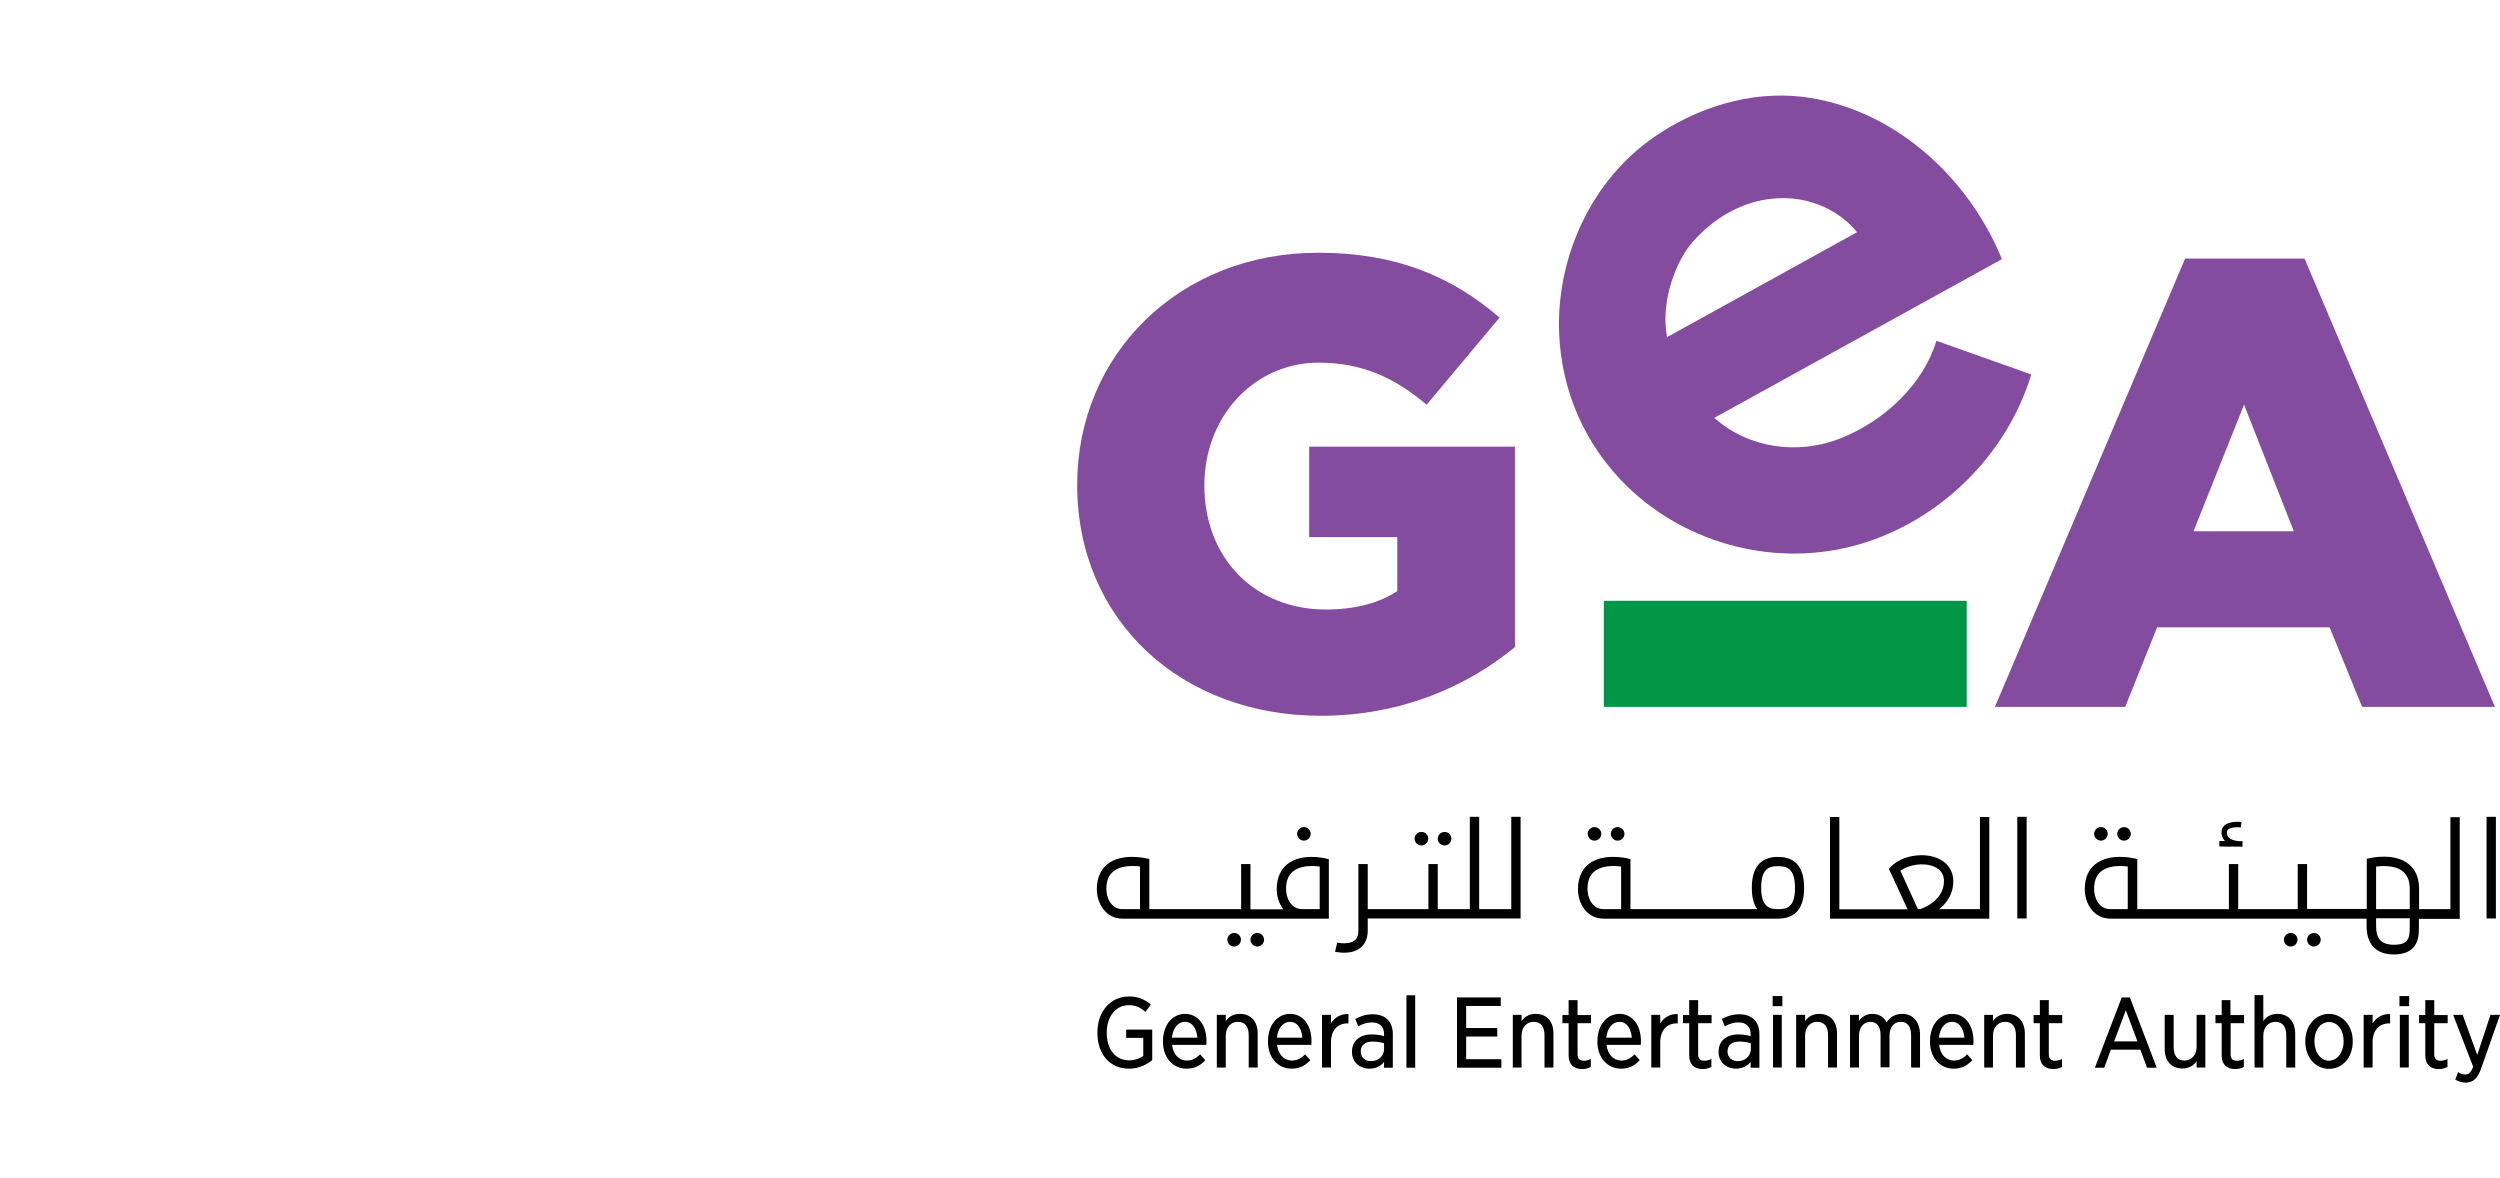 <svg width="157" height="74" viewBox="0 0 157 74" fill="none" xmlns="http://www.w3.org/2000/svg">
<g clip-path="url(#clip0_1360_8578)">
<path d="M67.647 30.447C67.647 22.229 74.071 15.871 82.779 15.871C87.713 15.871 91.206 17.391 94.174 19.944L89.594 25.415C87.591 23.737 85.576 22.776 82.816 22.776C78.761 22.776 75.634 26.144 75.634 30.484C75.634 35.067 78.809 38.276 83.255 38.276C85.136 38.276 86.589 37.875 87.75 37.121V33.73H82.217V28.052H95.139V40.635C92.171 43.078 88.043 44.951 82.938 44.951C74.193 44.951 67.647 38.981 67.647 30.447Z" fill="#844C9E"/>
<path d="M121.606 21.403C120.787 24.126 118.369 26.399 115.67 27.493C112.983 28.6 109.82 28.174 107.658 26.241L125.721 16.273C123.584 11.033 118.796 6.729 113.129 6.073C109.905 5.708 106.595 6.742 103.921 8.577C99.951 11.288 97.741 16.127 97.912 20.88C98.046 24.564 99.548 27.98 102.198 30.557C105.997 34.24 111.639 35.663 116.732 34.192C121.825 32.721 126.027 28.575 127.566 23.518L121.606 21.403ZM111.163 12.492C113.777 12.176 115.706 13.428 116.622 14.583L104.69 21.172C104.25 18.801 105.337 16.285 106.29 15.203C107.902 13.367 109.783 12.65 111.163 12.492Z" fill="#844C9E"/>
<path d="M137.226 16.236H144.725L156.682 44.391H148.34L146.3 39.395H135.467L133.464 44.391H125.281L137.226 16.236ZM144.053 33.365L140.927 25.415L137.751 33.365H144.053Z" fill="#844C9E"/>
<path d="M123.511 37.73H100.721V44.392H123.511V37.73Z" fill="#019647"/>
<path d="M79.384 59.016C79.384 59.247 79.189 59.442 78.957 59.442C78.725 59.442 78.529 59.247 78.529 59.016C78.529 58.785 78.725 58.591 78.957 58.591C79.189 58.591 79.384 58.785 79.384 59.016Z" fill="black"/>
<path d="M82.314 52.366C82.314 52.597 82.118 52.792 81.886 52.792C81.654 52.792 81.459 52.597 81.459 52.366C81.459 52.135 81.654 51.941 81.886 51.941C82.118 51.941 82.314 52.135 82.314 52.366Z" fill="black"/>
<path d="M77.931 59.016C77.931 59.247 77.736 59.442 77.504 59.442C77.272 59.442 77.076 59.247 77.076 59.016C77.076 58.785 77.272 58.591 77.504 58.591C77.748 58.591 77.931 58.785 77.931 59.016Z" fill="black"/>
<path d="M80.85 54.263C80.41 54.615 80.178 55.15 80.178 55.843C80.178 56.293 80.325 56.755 80.594 57.108H78.529V54.263H77.943V57.095H72.178V53.947L71.946 53.898C71.885 53.886 70.444 53.558 69.553 54.263C69.113 54.615 68.881 55.15 68.881 55.843C68.881 56.743 69.443 57.691 70.493 57.691H83.451V53.959L83.232 53.91C83.171 53.886 81.742 53.558 80.85 54.263ZM71.592 57.095H70.505C69.748 57.095 69.479 56.342 69.479 55.831C69.479 55.32 69.626 54.944 69.931 54.713C70.261 54.457 70.713 54.384 71.104 54.384C71.299 54.384 71.47 54.397 71.592 54.421V57.095ZM81.79 57.095C81.033 57.095 80.764 56.342 80.764 55.831C80.764 55.32 80.911 54.944 81.216 54.713C81.546 54.457 81.998 54.384 82.389 54.384C82.584 54.384 82.755 54.397 82.877 54.421V57.095H81.79Z" fill="black"/>
<path d="M91.146 52.67C91.146 52.901 90.951 53.096 90.719 53.096C90.486 53.096 90.291 52.901 90.291 52.67C90.291 52.439 90.486 52.245 90.719 52.245C90.951 52.245 91.146 52.427 91.146 52.67Z" fill="black"/>
<path d="M89.691 52.67C89.691 52.901 89.496 53.096 89.263 53.096C89.031 53.096 88.836 52.901 88.836 52.67C88.836 52.439 89.031 52.245 89.263 52.245C89.508 52.245 89.691 52.427 89.691 52.67Z" fill="black"/>
<path d="M94.907 57.095H92.892V51.296H92.306V57.095H90.29V54.263H89.704V57.095H85.894V54.263H85.307V58.445C85.307 58.736 85.234 58.931 85.063 59.065C84.746 59.308 84.172 59.235 83.976 59.198L83.842 59.77C83.866 59.77 84.098 59.831 84.416 59.831C84.733 59.831 85.124 59.77 85.43 59.527C85.735 59.283 85.894 58.919 85.894 58.445V57.679H95.493V51.296H94.907V57.095Z" fill="black"/>
<path d="M102.015 52.366C102.015 52.597 101.82 52.792 101.588 52.792C101.356 52.792 101.16 52.597 101.16 52.366C101.16 52.135 101.356 51.941 101.588 51.941C101.82 51.941 102.015 52.135 102.015 52.366Z" fill="black"/>
<path d="M100.562 52.366C100.562 52.597 100.367 52.792 100.134 52.792C99.902 52.792 99.707 52.597 99.707 52.366C99.707 52.135 99.902 51.941 100.134 51.941C100.367 51.941 100.562 52.135 100.562 52.366Z" fill="black"/>
<path d="M111.663 53.813C110.564 53.813 110.014 54.469 110.014 55.746C110.014 56.329 110.124 56.779 110.356 57.095H102.393V53.947L102.161 53.898C102.1 53.886 100.659 53.558 99.767 54.263C99.328 54.615 99.096 55.15 99.096 55.843C99.096 56.743 99.657 57.691 100.708 57.691H111.651C112.75 57.691 113.3 57.035 113.3 55.758C113.3 54.482 112.762 53.813 111.663 53.813ZM101.807 57.095H100.72C99.963 57.095 99.694 56.342 99.694 55.831C99.694 55.32 99.841 54.944 100.146 54.713C100.476 54.457 100.94 54.384 101.319 54.384C101.514 54.384 101.685 54.397 101.807 54.421V57.095ZM111.663 57.095C111.15 57.095 110.601 56.986 110.601 55.746C110.601 54.494 111.15 54.397 111.663 54.397C112.176 54.397 112.726 54.506 112.726 55.746C112.738 56.998 112.188 57.095 111.663 57.095Z" fill="black"/>
<path d="M124.353 57.095H121.776C122.24 56.731 122.667 56.159 122.667 55.333C122.667 54.664 122.288 54.129 121.629 53.874C120.701 53.509 119.382 53.764 118.759 54.421L118.624 54.567L119.797 57.107H115.51V51.309H114.924V57.691H124.927V51.309H124.34V57.095H124.353ZM119.345 54.688C119.858 54.299 120.786 54.153 121.421 54.409C121.861 54.579 122.081 54.895 122.081 55.333C122.081 56.536 120.811 57.022 120.579 57.095H120.444L119.345 54.688Z" fill="black"/>
<path d="M127.272 51.296H126.686V57.679H127.272V51.296Z" fill="black"/>
<path d="M156.742 51.296H156.156V57.679H156.742V51.296Z" fill="black"/>
<path d="M145.74 59.016C145.74 59.247 145.544 59.442 145.312 59.442C145.08 59.442 144.885 59.247 144.885 59.016C144.885 58.785 145.08 58.591 145.312 58.591C145.557 58.591 145.74 58.785 145.74 59.016Z" fill="black"/>
<path d="M144.285 59.016C144.285 59.247 144.089 59.442 143.857 59.442C143.625 59.442 143.43 59.247 143.43 59.016C143.43 58.785 143.625 58.591 143.857 58.591C144.101 58.591 144.285 58.785 144.285 59.016Z" fill="black"/>
<path d="M133.818 52.366C133.818 52.597 133.622 52.792 133.39 52.792C133.158 52.792 132.963 52.597 132.963 52.366C132.963 52.135 133.158 51.941 133.39 51.941C133.622 51.941 133.818 52.135 133.818 52.366Z" fill="black"/>
<path d="M132.365 52.366C132.365 52.597 132.169 52.792 131.937 52.792C131.705 52.792 131.51 52.597 131.51 52.366C131.51 52.135 131.705 51.941 131.937 51.941C132.169 51.941 132.365 52.135 132.365 52.366Z" fill="black"/>
<path d="M153.897 57.095H151.919V55.831C151.919 55.138 151.699 54.603 151.247 54.251C150.355 53.545 148.914 53.874 148.853 53.886L148.633 53.934V57.083H144.884V54.263H144.297V57.095H140.56V54.263H139.974V57.095H134.221V53.947L133.989 53.898C133.928 53.886 132.487 53.558 131.596 54.263C131.144 54.615 130.924 55.15 130.924 55.843C130.924 56.743 131.486 57.691 132.536 57.691H148.621V58.141C148.621 59.624 149.561 59.94 150.343 59.94C150.856 59.94 151.259 59.806 151.516 59.551C151.906 59.162 151.906 58.615 151.906 58.214V57.703H154.471V51.321H153.885V57.095H153.897ZM133.623 57.095H132.536C131.779 57.095 131.51 56.342 131.51 55.831C131.51 55.32 131.657 54.944 131.962 54.713C132.292 54.457 132.756 54.384 133.134 54.384C133.33 54.384 133.501 54.397 133.623 54.421V57.095ZM149.219 54.421C149.61 54.372 150.392 54.324 150.88 54.713C151.186 54.956 151.332 55.32 151.332 55.831V57.095H149.219V54.421ZM151.332 58.189C151.332 58.518 151.332 58.907 151.113 59.113C150.966 59.259 150.709 59.332 150.355 59.332C149.354 59.332 149.219 58.749 149.219 58.117V57.667H151.332V58.189Z" fill="black"/>
<path d="M140.828 53.169V52.828H140.682C140.474 52.816 140.157 52.78 139.986 52.609C139.888 52.524 139.851 52.415 139.851 52.269C139.851 52.184 139.876 52.135 139.925 52.087C140.108 51.929 140.572 51.941 140.719 51.965L140.767 51.625C140.694 51.613 140.047 51.54 139.705 51.831C139.57 51.941 139.509 52.099 139.509 52.269C139.509 52.488 139.583 52.67 139.729 52.816H139.375V53.157C139.363 53.169 140.816 53.169 140.828 53.169Z" fill="black"/>
<path d="M70.724 65.18H71.798V66.31C71.566 66.481 71.237 66.59 70.919 66.59C70.064 66.59 69.502 65.921 69.502 64.852C69.502 63.818 70.088 63.125 70.882 63.125C71.285 63.125 71.591 63.235 71.933 63.551L72.275 63.089C71.847 62.724 71.42 62.578 70.895 62.578C69.746 62.578 68.916 63.514 68.916 64.852C68.916 66.237 69.722 67.113 70.907 67.113C71.603 67.113 72.104 66.784 72.36 66.578V64.657H70.724V65.18Z" fill="black"/>
<path d="M74.413 63.672C73.717 63.672 73.033 64.256 73.033 65.423C73.033 66.407 73.656 67.112 74.511 67.112C74.963 67.112 75.317 66.979 75.696 66.578L75.366 66.213C75.085 66.505 74.816 66.602 74.535 66.602C74.035 66.602 73.668 66.201 73.607 65.617H75.757C75.769 65.532 75.769 65.423 75.769 65.374C75.757 64.353 75.232 63.672 74.413 63.672ZM74.413 64.171C74.939 64.171 75.158 64.693 75.195 65.167H73.595C73.656 64.572 73.974 64.171 74.413 64.171Z" fill="black"/>
<path d="M81.007 63.672C80.311 63.672 79.627 64.256 79.627 65.423C79.627 66.407 80.25 67.112 81.105 67.112C81.557 67.112 81.911 66.979 82.29 66.578L81.96 66.213C81.679 66.505 81.41 66.602 81.129 66.602C80.628 66.602 80.262 66.201 80.201 65.617H82.35C82.363 65.532 82.363 65.423 82.363 65.374C82.35 64.353 81.825 63.672 81.007 63.672ZM81.007 64.171C81.532 64.171 81.752 64.693 81.789 65.167H80.189C80.25 64.572 80.58 64.171 81.007 64.171Z" fill="black"/>
<path d="M77.869 63.672C77.491 63.672 77.198 63.818 76.978 64.122V63.733H76.416V67.04H76.978V65.034C76.978 64.523 77.295 64.171 77.735 64.171C78.175 64.171 78.419 64.462 78.419 65.009V67.04H78.981V64.888C78.981 64.146 78.553 63.672 77.869 63.672Z" fill="black"/>
<path d="M83.585 64.268V63.733H83.023V67.04H83.585V65.459C83.585 64.73 83.976 64.243 84.684 64.268V63.684C84.196 63.66 83.805 63.903 83.585 64.268Z" fill="black"/>
<path d="M86.199 63.697C85.759 63.697 85.417 63.83 85.112 63.988L85.295 64.45C85.613 64.28 85.894 64.207 86.15 64.207C86.639 64.207 86.919 64.475 86.919 64.949V65.07C86.712 65.01 86.468 64.961 86.15 64.961C85.417 64.961 84.904 65.35 84.904 66.055C84.904 66.76 85.454 67.113 85.991 67.113C86.443 67.113 86.736 66.906 86.919 66.699V67.052H87.469V64.936C87.469 64.56 87.359 64.244 87.139 64.025C86.919 63.806 86.602 63.697 86.199 63.697ZM86.919 65.52V65.885C86.919 66.079 86.846 66.262 86.7 66.407C86.541 66.566 86.333 66.638 86.101 66.638C85.686 66.638 85.454 66.371 85.454 66.031C85.454 65.617 85.747 65.411 86.199 65.411C86.468 65.411 86.7 65.447 86.919 65.52Z" fill="black"/>
<path d="M88.874 62.505H88.324V67.052H88.874V62.505Z" fill="black"/>
<path d="M92.074 65.095H94.028V64.56H92.074V63.174H94.248V62.639H91.5V67.052H94.285V66.517H92.074V65.095Z" fill="black"/>
<path d="M96.445 63.672C96.067 63.672 95.773 63.818 95.553 64.122V63.733H95.004V67.04H95.553V65.034C95.553 64.523 95.871 64.171 96.311 64.171C96.75 64.171 96.995 64.462 96.995 65.009V67.04H97.556V64.888C97.556 64.146 97.129 63.672 96.445 63.672Z" fill="black"/>
<path d="M99.06 62.809H98.51V63.745H98.119V64.256H98.51V66.286C98.51 66.833 98.815 67.137 99.365 67.137C99.548 67.137 99.707 67.1 99.902 67.003V66.505C99.695 66.602 99.573 66.614 99.475 66.614C99.194 66.614 99.072 66.481 99.072 66.213V64.256H99.915V63.745H99.072V62.809H99.06Z" fill="black"/>
<path d="M106.632 62.809H106.082V63.745H105.691V64.256H106.082V66.286C106.082 66.833 106.388 67.137 106.937 67.137C107.12 67.137 107.279 67.1 107.475 67.003V66.505C107.267 66.602 107.133 66.614 107.047 66.614C106.766 66.614 106.644 66.481 106.644 66.213V64.256H107.487V63.745H106.644V62.809H106.632Z" fill="black"/>
<path d="M111.895 63.733H111.346V67.04H111.895V63.733Z" fill="black"/>
<path d="M111.933 62.554H111.322V63.186H111.933V62.554Z" fill="black"/>
<path d="M114.252 63.672C113.874 63.672 113.58 63.818 113.361 64.122V63.733H112.799V67.04H113.361V65.034C113.361 64.523 113.666 64.171 114.118 64.171C114.558 64.171 114.802 64.462 114.802 65.009V67.04H115.364V64.888C115.364 64.146 114.936 63.672 114.252 63.672Z" fill="black"/>
<path d="M119.455 63.672C119.052 63.672 118.722 63.842 118.478 64.195C118.295 63.855 117.977 63.672 117.586 63.672C117.159 63.672 116.902 63.891 116.743 64.11V63.733H116.182V67.04H116.743V65.034C116.743 64.535 117.037 64.171 117.452 64.171C117.867 64.171 118.099 64.462 118.099 64.997V67.027H118.661V65.022C118.661 64.511 118.942 64.171 119.369 64.171C119.785 64.171 120.017 64.462 120.017 65.009V67.04H120.578V64.9C120.542 64.146 120.127 63.672 119.455 63.672Z" fill="black"/>
<path d="M126.051 63.672C125.672 63.672 125.379 63.818 125.159 64.122V63.733H124.609V67.04H125.159V65.034C125.159 64.523 125.477 64.171 125.916 64.171C126.356 64.171 126.6 64.462 126.6 65.009V67.04H127.162V64.888C127.15 64.146 126.722 63.672 126.051 63.672Z" fill="black"/>
<path d="M133.244 62.639L131.559 67.052H132.145L132.56 65.921H134.417L134.832 67.052H135.442L133.757 62.639H133.244ZM134.233 65.398H132.768L133.501 63.441L134.233 65.398Z" fill="black"/>
<path d="M137.946 65.751C137.946 66.249 137.629 66.602 137.189 66.602C136.749 66.602 136.505 66.31 136.505 65.763V63.733H135.943V65.885C135.943 66.638 136.371 67.1 137.055 67.1C137.433 67.1 137.727 66.954 137.946 66.651V67.04H138.496V63.733H137.946V65.751Z" fill="black"/>
<path d="M143.027 63.672C142.648 63.672 142.355 63.818 142.136 64.122V62.493H141.586V67.04H142.136V65.034C142.136 64.523 142.453 64.171 142.893 64.171C143.332 64.171 143.577 64.462 143.577 65.009V67.04H144.139V64.888C144.126 64.146 143.711 63.672 143.027 63.672Z" fill="black"/>
<path d="M151.296 62.554H150.686V63.186H151.296V62.554Z" fill="black"/>
<path d="M151.271 63.733H150.709V67.04H151.271V63.733Z" fill="black"/>
<path d="M156.402 63.733L155.571 66.249L154.655 63.733H154.057L155.315 66.991C155.156 67.404 155.009 67.477 154.814 67.477C154.692 67.477 154.557 67.453 154.362 67.331L154.191 67.805C154.435 67.939 154.643 67.988 154.838 67.988C155.315 67.988 155.608 67.72 155.828 67.064L157 63.733H156.402Z" fill="black"/>
<path d="M101.697 63.672C101 63.672 100.316 64.256 100.316 65.423C100.316 66.407 100.939 67.112 101.794 67.112C102.246 67.112 102.6 66.979 102.979 66.578L102.649 66.213C102.368 66.505 102.1 66.602 101.819 66.602C101.318 66.602 100.952 66.201 100.89 65.617H103.04C103.052 65.532 103.052 65.423 103.052 65.374C103.04 64.353 102.515 63.672 101.697 63.672ZM101.697 64.171C102.222 64.171 102.442 64.693 102.478 65.167H100.878C100.939 64.572 101.257 64.171 101.697 64.171Z" fill="black"/>
<path d="M122.581 63.672C121.885 63.672 121.201 64.256 121.201 65.423C121.201 66.407 121.824 67.112 122.679 67.112C123.131 67.112 123.485 66.979 123.864 66.578L123.534 66.213C123.253 66.505 122.997 66.602 122.703 66.602C122.203 66.602 121.836 66.201 121.775 65.617H123.925C123.937 65.532 123.937 65.423 123.937 65.374C123.925 64.353 123.4 63.672 122.581 63.672ZM122.581 64.171C123.106 64.171 123.326 64.693 123.363 65.167H121.763C121.824 64.572 122.142 64.171 122.581 64.171Z" fill="black"/>
<path d="M104.263 64.268V63.733H103.701V67.04H104.263V65.459C104.263 64.73 104.654 64.243 105.362 64.268V63.684C104.874 63.66 104.495 63.903 104.263 64.268Z" fill="black"/>
<path d="M148.999 64.268V63.733H148.438V67.04H148.999V65.459C148.999 64.73 149.39 64.243 150.099 64.268V63.684C149.61 63.66 149.231 63.903 148.999 64.268Z" fill="black"/>
<path d="M109.22 63.697C108.781 63.697 108.439 63.83 108.133 63.988L108.317 64.45C108.634 64.28 108.915 64.207 109.172 64.207C109.66 64.207 109.941 64.475 109.941 64.949V65.07C109.733 65.01 109.489 64.961 109.172 64.961C108.439 64.961 107.926 65.35 107.926 66.055C107.926 66.76 108.475 67.113 109.013 67.113C109.465 67.113 109.758 66.906 109.941 66.699V67.052H110.491V64.936C110.491 64.56 110.381 64.244 110.161 64.025C109.941 63.806 109.623 63.697 109.22 63.697ZM109.953 65.52V65.885C109.953 66.079 109.88 66.262 109.733 66.407C109.575 66.566 109.367 66.638 109.135 66.638C108.72 66.638 108.488 66.371 108.488 66.031C108.488 65.617 108.781 65.411 109.233 65.411C109.489 65.411 109.733 65.447 109.953 65.52Z" fill="black"/>
<path d="M128.651 62.809H128.102V63.745H127.711V64.256H128.102V66.286C128.102 66.833 128.407 67.137 128.957 67.137C129.14 67.137 129.299 67.1 129.494 67.003V66.505C129.286 66.602 129.152 66.614 129.067 66.614C128.786 66.614 128.664 66.481 128.664 66.213V64.256H129.506V63.745H128.664V62.809H128.651Z" fill="black"/>
<path d="M152.858 62.809H152.309V63.745H151.918V64.256H152.309V66.286C152.309 66.833 152.614 67.137 153.164 67.137C153.347 67.137 153.506 67.1 153.701 67.003V66.505C153.493 66.602 153.371 66.614 153.274 66.614C152.993 66.614 152.871 66.481 152.871 66.213V64.256H153.713V63.745H152.871V62.809H152.858Z" fill="black"/>
<path d="M140.071 62.809H139.522V63.745H139.131V64.256H139.522V66.286C139.522 66.833 139.827 67.137 140.377 67.137C140.56 67.137 140.719 67.1 140.914 67.003V66.505C140.706 66.602 140.584 66.614 140.487 66.614C140.206 66.614 140.084 66.481 140.084 66.213V64.256H140.926V63.745H140.071V62.809Z" fill="black"/>
<path d="M146.263 63.672C145.457 63.672 144.773 64.353 144.773 65.398C144.773 66.444 145.445 67.125 146.263 67.125C147.07 67.125 147.754 66.456 147.754 65.398C147.754 64.353 147.07 63.684 146.263 63.672ZM146.263 66.614C145.751 66.614 145.347 66.103 145.347 65.398C145.347 64.657 145.751 64.183 146.263 64.183C146.776 64.183 147.179 64.645 147.179 65.398C147.179 66.103 146.776 66.602 146.263 66.614Z" fill="black"/>
</g>
<defs>
<clipPath id="clip0_1360_8578">
<rect width="89.353" height="62" fill="white" transform="translate(67.647 6)"/>
</clipPath>
</defs>
</svg>
